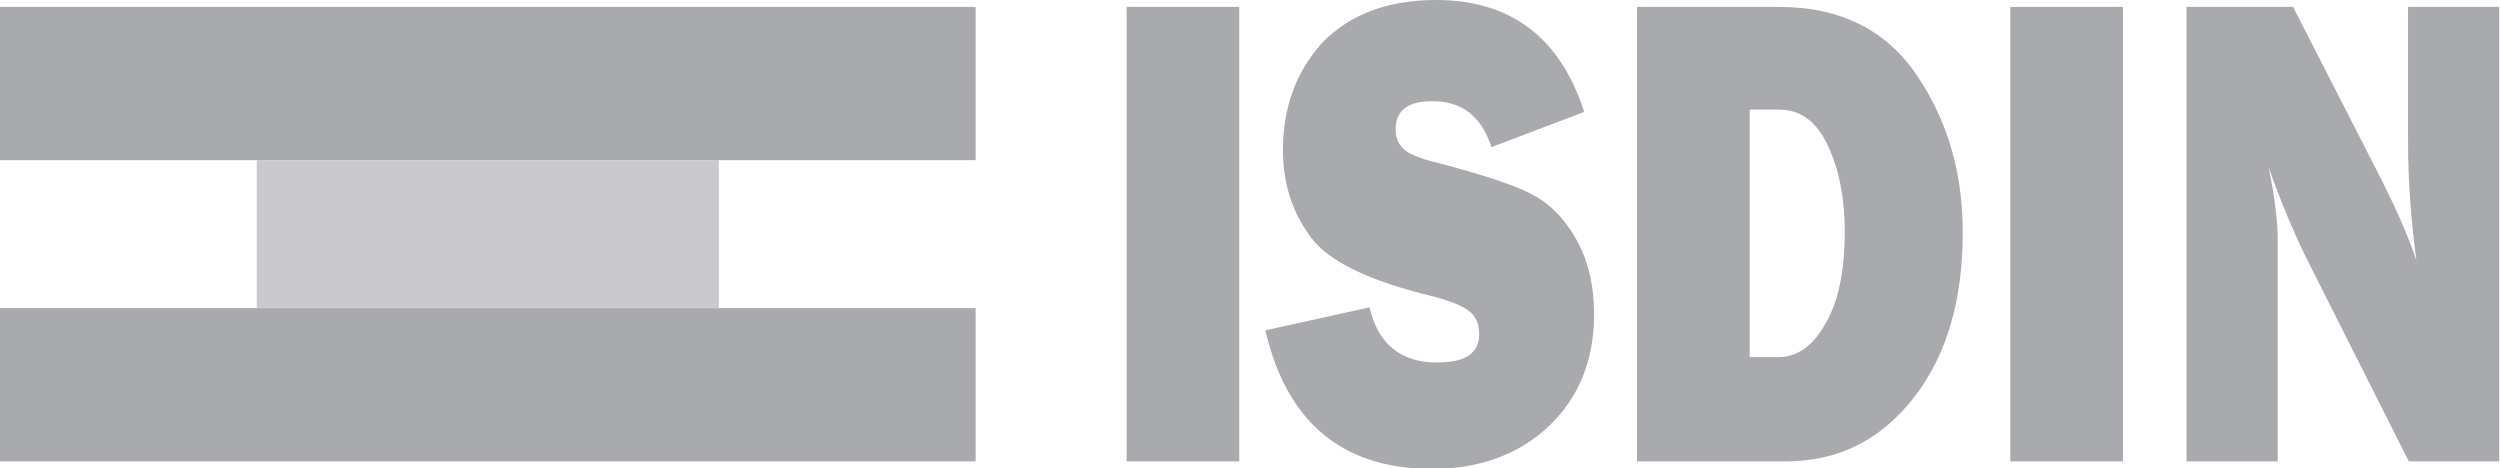 <?xml version="1.0" encoding="utf-8"?>
<!-- Generator: Adobe Illustrator 24.0.1, SVG Export Plug-In . SVG Version: 6.00 Build 0)  -->
<svg version="1.1" id="Livello_1" xmlns="http://www.w3.org/2000/svg" xmlns:xlink="http://www.w3.org/1999/xlink" x="0px" y="0px"
	 viewBox="0 0 326.2 61.1" style="enable-background:new 0 0 326.2 61.1;" xml:space="preserve">
<style type="text/css">
	.st0{fill:#A9AAAE;}
	.st1{fill:#CACACE;}
</style>
<g>
	<path class="st0" d="M161.7,0.9v59.3h-14.7V0.9H161.7z"/>
	<path class="st0" d="M165.1,43.1l13.6-3c1.1,4.8,4.1,7.2,8.8,7.2c3.7,0,5.5-1.2,5.5-3.7c0-1.3-0.4-2.3-1.3-3
		c-0.9-0.7-2.4-1.3-4.6-1.9c-8.4-2-13.8-4.6-16.1-7.8c-2.4-3.2-3.6-7-3.6-11.3c0-5.6,1.7-10.2,5.1-14C176.1,1.9,181,0,187.4,0
		c9.7,0,16.2,4.9,19.3,14.6l-12.1,4.6c-1.3-4-3.8-6-7.7-6c-3.2,0-4.8,1.2-4.8,3.7c0,1.1,0.4,2,1.1,2.6c0.7,0.6,2.1,1.2,4.2,1.7
		c5.7,1.5,9.8,2.8,12.2,4c2.4,1.2,4.4,3.1,6,5.9c1.6,2.8,2.4,6.1,2.4,9.9c0,6-2,10.9-5.9,14.6s-9.1,5.6-15.4,5.6
		C175.1,61.1,167.9,55.1,165.1,43.1z"/>
	<path class="st0" d="M213.6,60.2V0.9h18.5c8,0,14,3,18,8.9c4,5.9,6,12.7,6,20.5c0,8.9-2.1,16.1-6.4,21.6c-4.3,5.5-9.8,8.3-16.7,8.3
		H213.6z M228.3,46.6h3.8c2.4,0,4.5-1.5,6.1-4.4c1.7-2.9,2.5-6.9,2.5-12c0-4.3-0.7-8-2.2-11.2s-3.6-4.7-6.4-4.7h-3.8V46.6z"/>
	<path class="st0" d="M277,0.9v59.3h-14.7V0.9H277z"/>
	<path class="st0" d="M326.2,60.2h-11.9L301.1,34c-1.7-3.4-3.4-7.4-5.1-12.2c0.8,3.8,1.2,7.1,1.2,9.7v28.7h-11.9V0.9h13.9l11.1,21.7
		c2.2,4.3,3.9,8.1,5,11.4c-0.7-5.1-1.1-10.3-1.1-15.6V0.9h11.9V60.2z"/>
</g>
<rect y="0.9" class="st0" width="127.3" height="20"/>
<rect y="40.2" class="st0" width="127.3" height="20"/>
<rect x="33.5" y="20.9" class="st1" width="60.3" height="19.3"/>
</svg>
